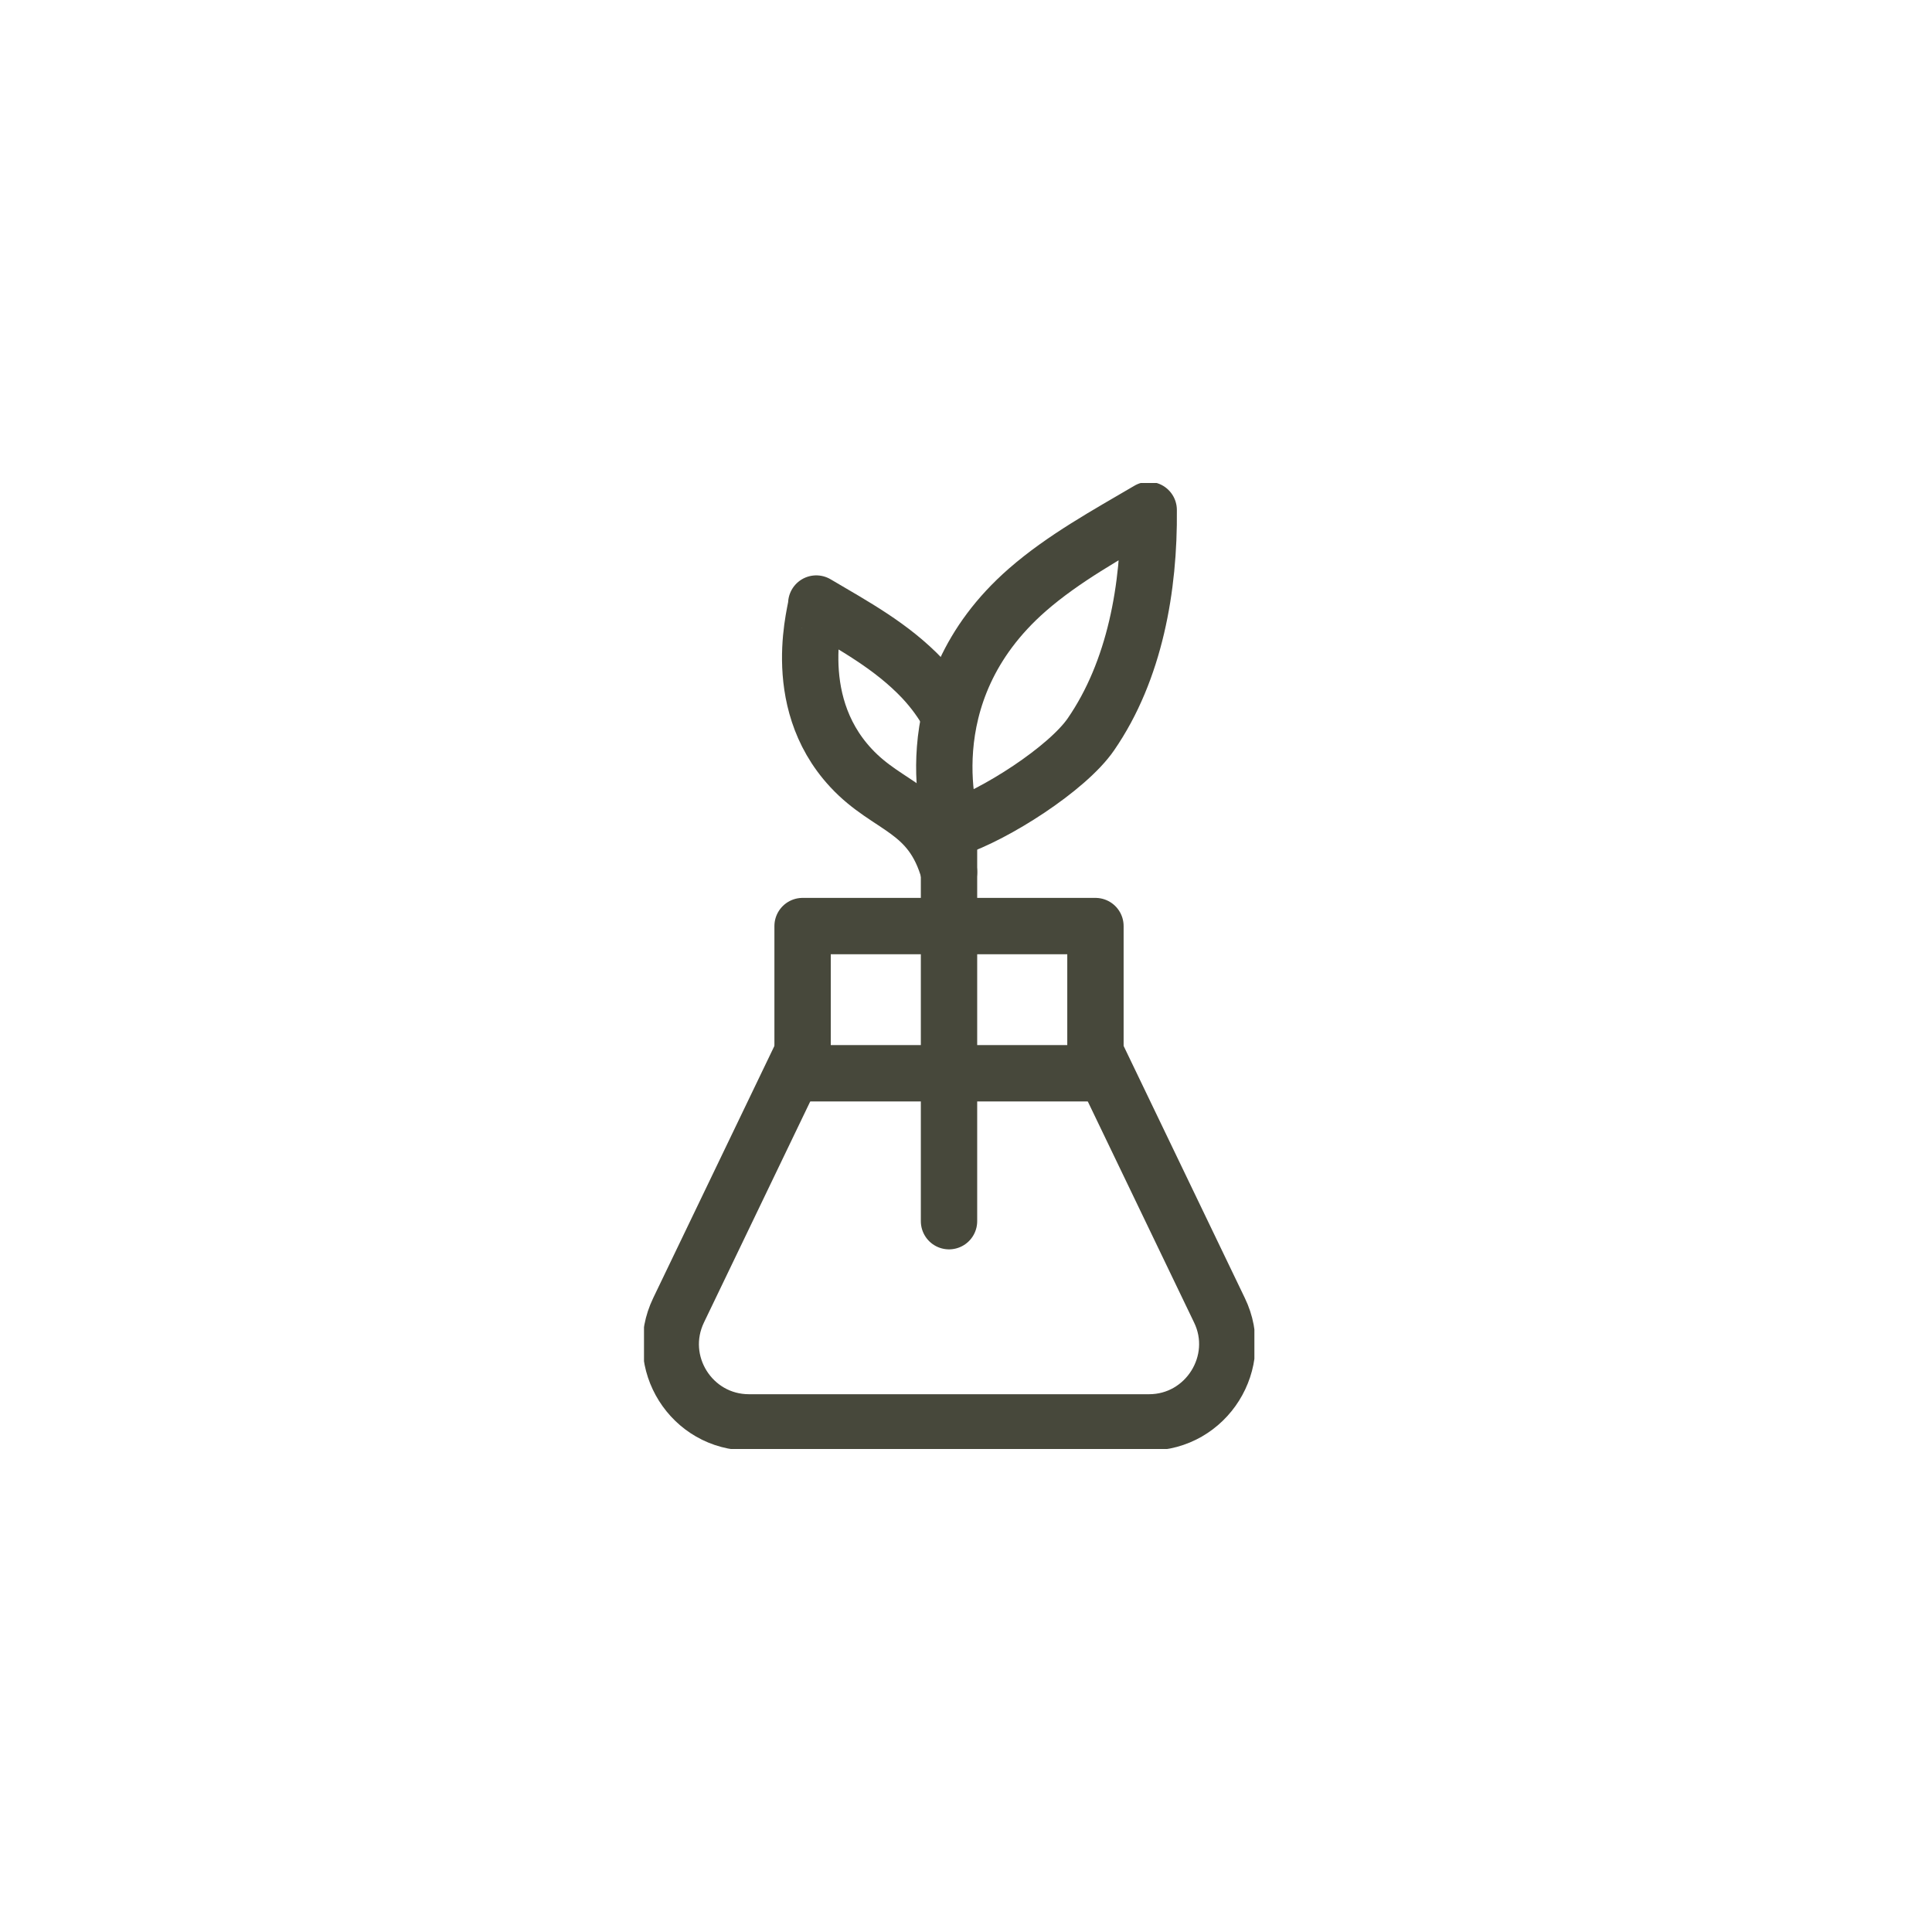 <svg xmlns="http://www.w3.org/2000/svg" fill="none" viewBox="0 0 48 48" height="48" width="48">
<g clip-path="url(#clip0_34_66)">
<path stroke-linejoin="round" stroke-linecap="round" stroke-width="1.4" stroke="#47483B" d="M19.94 26.145V23.008H27.216V26.145"></path>
<path stroke-linejoin="round" stroke-linecap="round" stroke-width="1.4" stroke="#47483B" d="M27.395 26.665H19.77"></path>
<path stroke-linejoin="round" stroke-linecap="round" stroke-width="1.4" stroke="#47483B" d="M27.216 26.145L30.296 32.551C30.92 33.836 29.975 35.339 28.548 35.339H18.608C17.181 35.339 16.236 33.846 16.86 32.551L19.94 26.145"></path>
<path stroke-linejoin="round" stroke-linecap="round" stroke-width="1.4" stroke="#47483B" d="M23.569 17.745C23.417 17.471 23.209 17.169 22.916 16.857C22.151 16.053 21.225 15.553 20.28 14.995C20.328 15.024 19.543 17.358 21.14 19.077C22.076 20.088 23.134 20.069 23.578 21.666"></path>
<path stroke-linejoin="round" stroke-linecap="round" stroke-width="1.4" stroke="#47483B" d="M23.672 20.589C24.721 20.249 26.517 19.096 27.102 18.246C28.198 16.658 28.558 14.589 28.539 12.671C27.509 13.276 26.422 13.871 25.524 14.655C22.539 17.263 23.672 20.589 23.672 20.589Z"></path>
<path stroke-linejoin="round" stroke-linecap="round" stroke-width="1.4" stroke="#47483B" d="M23.578 30.34V20.589"></path>
</g>
<defs>
<clipPath id="clip0_34_66">
<rect transform="translate(16 12)" fill="white" height="24" width="15.165"></rect>
</clipPath>
</defs>
</svg>
